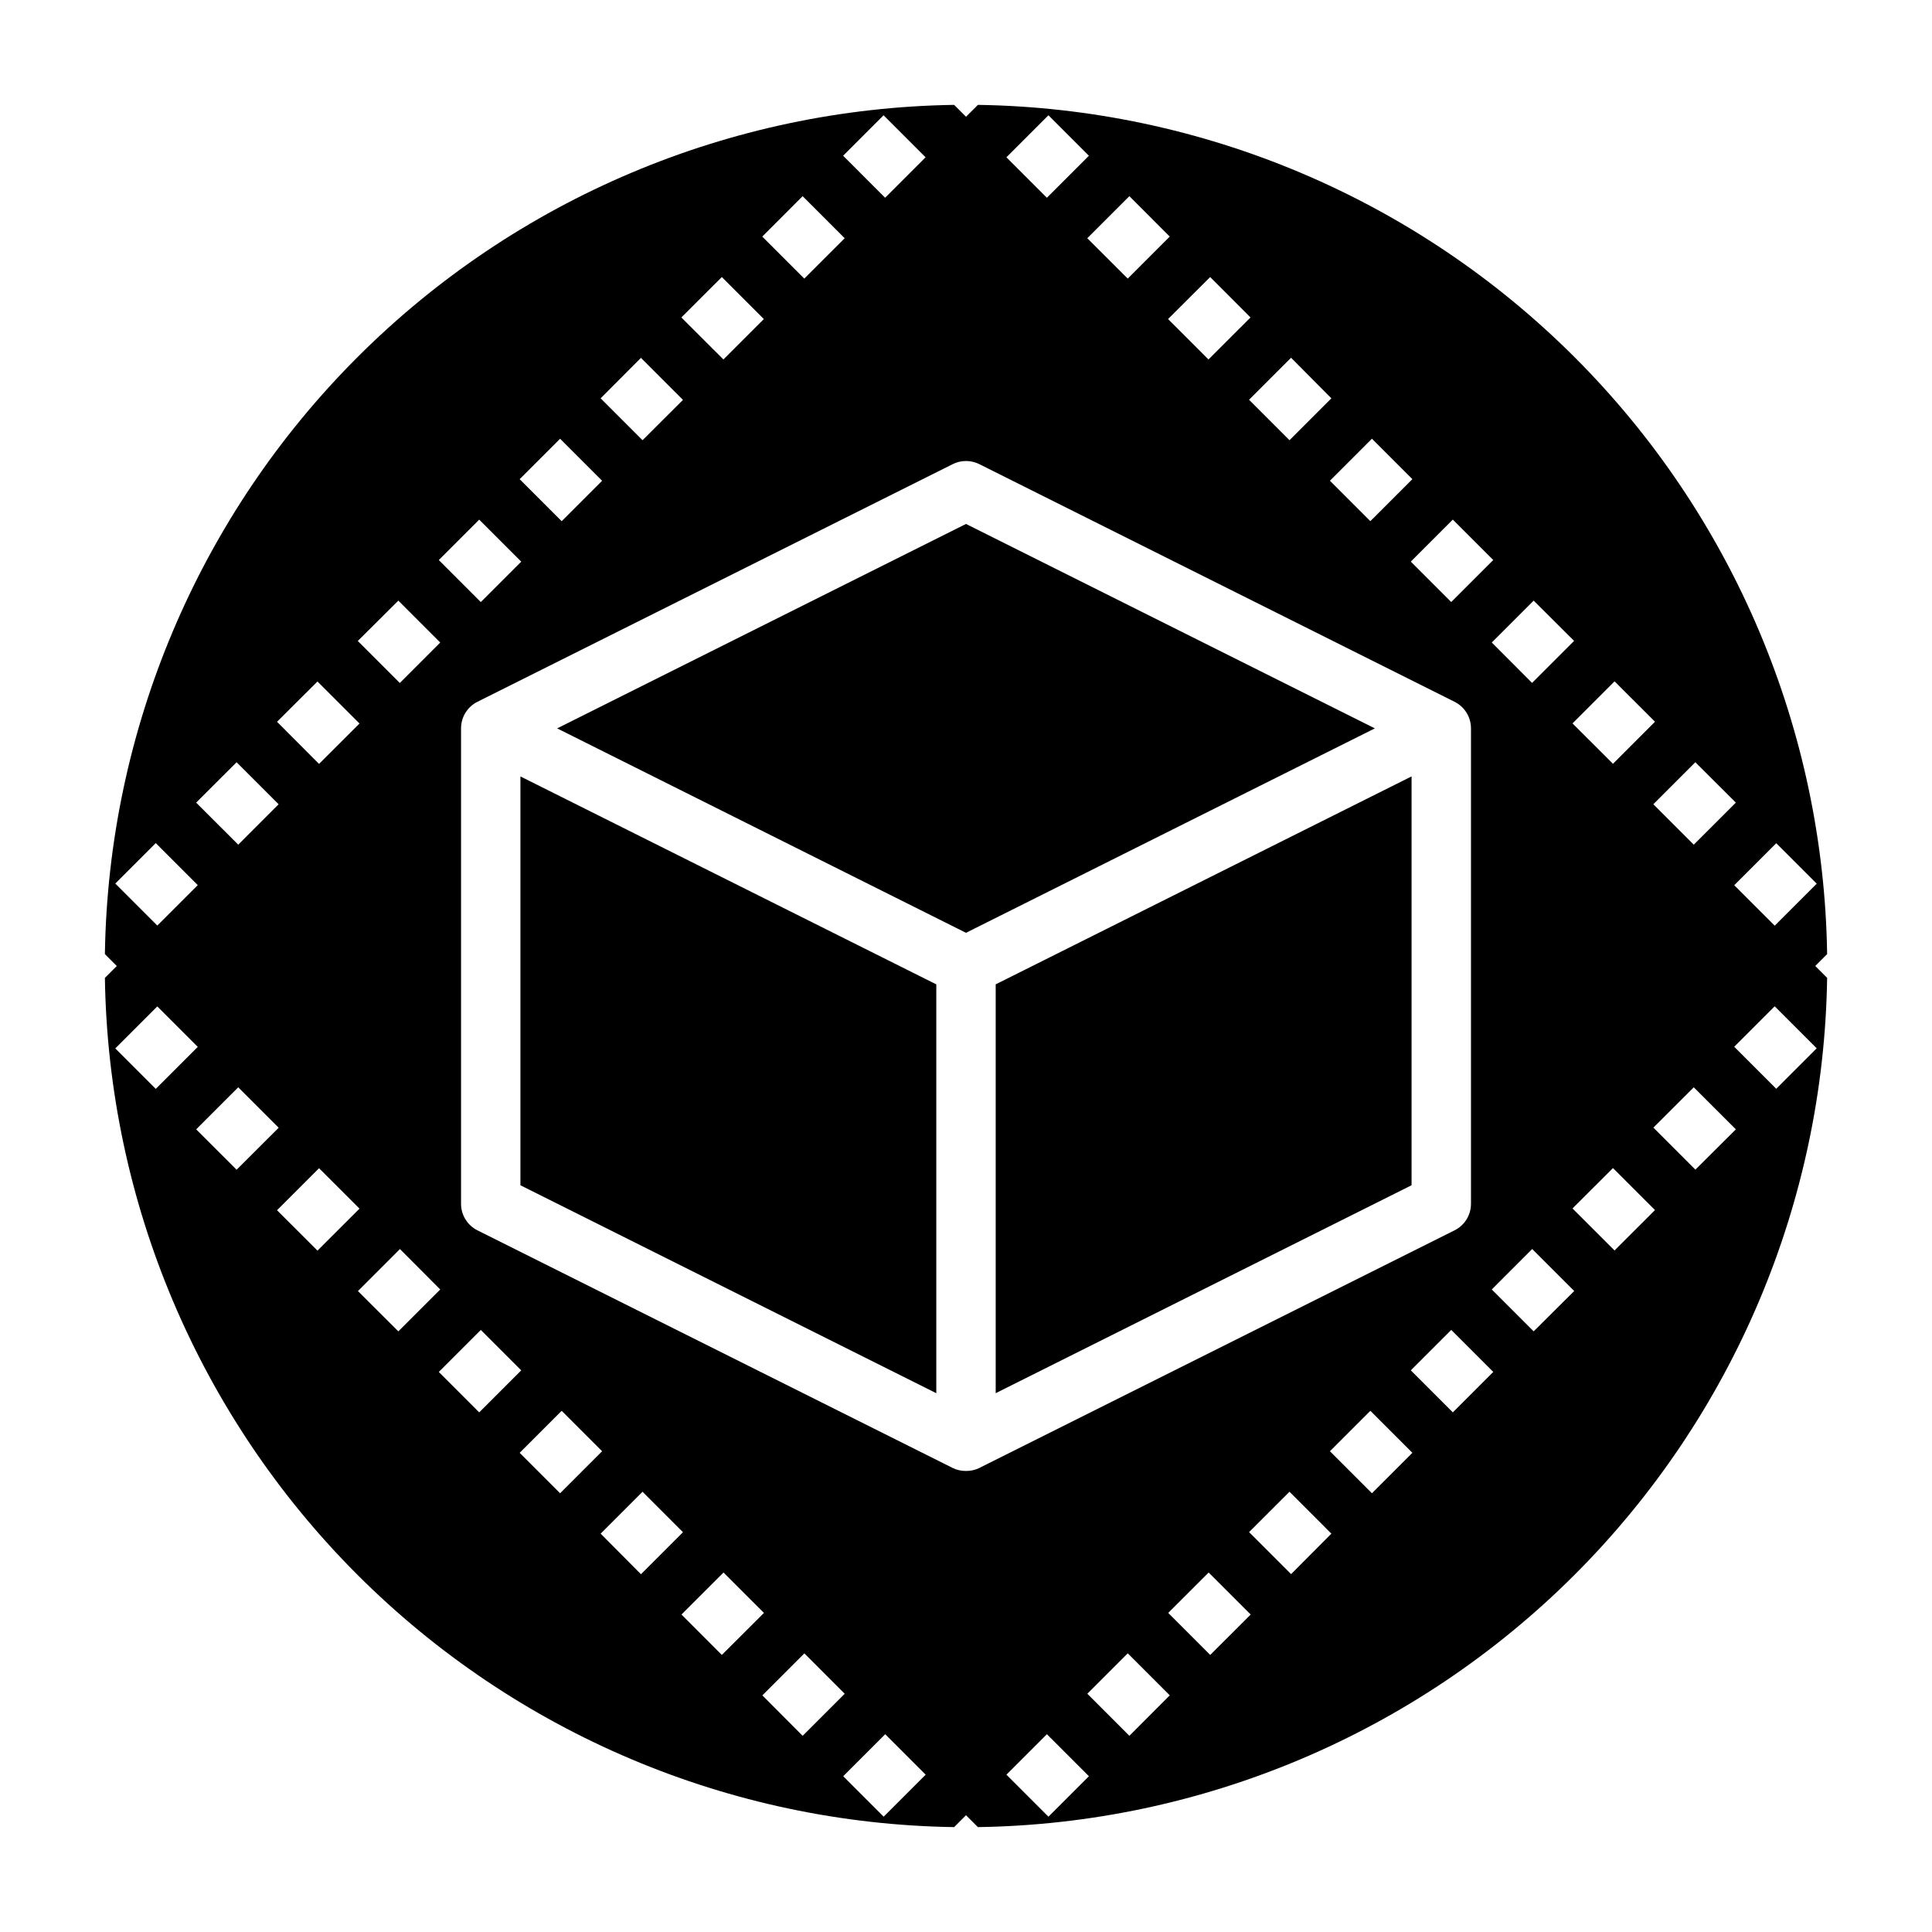 <?xml version="1.0" encoding="UTF-8"?>
<!-- Uploaded to: SVG Repo, www.svgrepo.com, Generator: SVG Repo Mixer Tools -->
<svg fill="#000000" width="800px" height="800px" version="1.1" viewBox="144 144 512 512" xmlns="http://www.w3.org/2000/svg">
 <g>
  <path d="m400 282.85-108.35 54.176 108.35 54.176 108.35-54.176z"/>
  <path d="m407.87 513.21 110.21-55.105v-108.35l-110.21 55.105z"/>
  <path d="m281.92 458.11 110.21 55.105v-108.35l-110.21-55.105z"/>
  <path d="m628.21 396.85c-0.883-59.414-24.879-116.15-66.898-158.16-42.016-42.016-98.746-66.012-158.16-66.898l-3.148 3.148-3.148-3.148c-59.414 0.887-116.15 24.883-158.16 66.898s-66.012 98.75-66.898 158.16l3.148 3.148-3.148 3.148c0.887 59.414 24.883 116.14 66.898 158.16 42.016 42.02 98.75 66.016 158.16 66.898l3.148-3.148 3.148 3.148c59.414-0.883 116.14-24.879 158.16-66.898 42.02-42.016 66.016-98.746 66.898-158.16l-3.148-3.148zm-2.762-18.664-11.133 11.133-10.723-10.723 11.133-11.133zm-21.434-21.484-11.148 11.145-10.715-10.715 11.133-11.133zm-32.141-32.141 10.715 10.707-11.133 11.145-10.723-10.707zm-10.723-10.715-11.133 11.133-10.684-10.707 11.102-11.102zm-21.426-21.434-11.133 11.133-10.715-10.715 11.133-11.133zm-21.434-21.434-11.133 11.133-10.715-10.715 11.133-11.133zm-21.465-21.418-11.098 11.102-10.715-10.723 11.133-11.133zm-21.426-21.434-11.141 11.133-10.715-10.707 11.164-11.133zm-21.406-21.43-11.129 11.133-10.723-10.699 11.152-11.145zm-32.148-32.148 10.723 10.723-11.133 11.133-10.723-10.723zm-43.691 0 11.133 11.133-10.723 10.723-11.129-11.133zm-21.449 21.438 11.145 11.145-10.711 10.699-11.133-11.133zm-21.414 21.434 11.133 11.133-10.715 10.707-11.141-11.133zm-21.434 21.418 11.133 11.133-10.715 10.691-11.102-11.102zm-21.426 21.434 11.133 11.133-10.715 10.715-11.133-11.133zm-21.434 21.434 11.133 11.133-10.715 10.715-11.133-11.133zm-21.434 21.465 11.102 11.102-10.715 10.723-11.133-11.133zm-21.434 21.434 11.141 11.133-10.723 10.707-11.133-11.164zm-21.43 21.398 11.133 11.133-10.699 10.711-11.152-11.145zm-32.148 32.148 10.723-10.723 11.133 11.133-10.723 10.723zm0 43.691 11.133-11.133 10.723 10.723-11.133 11.133zm21.438 21.449 11.145-11.145 10.715 10.715-11.148 11.129zm32.141 32.141-10.715-10.707 11.133-11.133 10.723 10.707zm10.723 10.715 11.133-11.133 10.68 10.711-11.102 11.098zm21.426 21.434 11.133-11.133 10.715 10.715-11.133 11.133zm21.434 21.434 11.133-11.133 10.715 10.715-11.133 11.133zm21.461 21.418 11.102-11.102 10.715 10.723-11.133 11.133zm21.426 21.434 11.141-11.133 10.715 10.707-11.164 11.133zm21.434 21.426 11.133-11.133 10.691 10.703-11.152 11.148zm32.148 32.148-10.723-10.723 11.133-11.133 10.723 10.723zm21.82-91.617c-1.219 0.012-2.426-0.258-3.519-0.789l-125.95-62.977c-2.684-1.34-4.371-4.086-4.352-7.082v-125.95c-0.004-2.984 1.684-5.711 4.352-7.047l125.95-62.977c2.215-1.105 4.82-1.105 7.035 0l125.95 62.977c2.672 1.336 4.356 4.062 4.356 7.047v125.95c0.016 2.996-1.672 5.742-4.356 7.082l-125.95 62.977c-1.094 0.531-2.301 0.801-3.516 0.789zm21.844 91.621-11.133-11.133 10.723-10.723 11.133 11.133zm21.449-21.434-11.145-11.148 10.715-10.715 11.133 11.133zm21.426-21.434-11.133-11.133 10.715-10.707 11.141 11.133zm21.434-21.418-11.133-11.133 10.707-10.695 11.098 11.102zm21.426-21.434-11.133-11.133 10.715-10.715 11.133 11.133zm21.434-21.434-11.133-11.133 10.715-10.715 11.133 11.133zm21.422-21.469-11.102-11.098 10.715-10.723 11.133 11.133zm21.434-21.434-11.141-11.133 10.723-10.707 11.133 11.133zm21.426-21.426-11.133-11.133 10.703-10.684 11.156 11.145zm32.148-32.148-10.723 10.723-11.133-11.133 10.723-10.723z"/>
 </g>
</svg>
